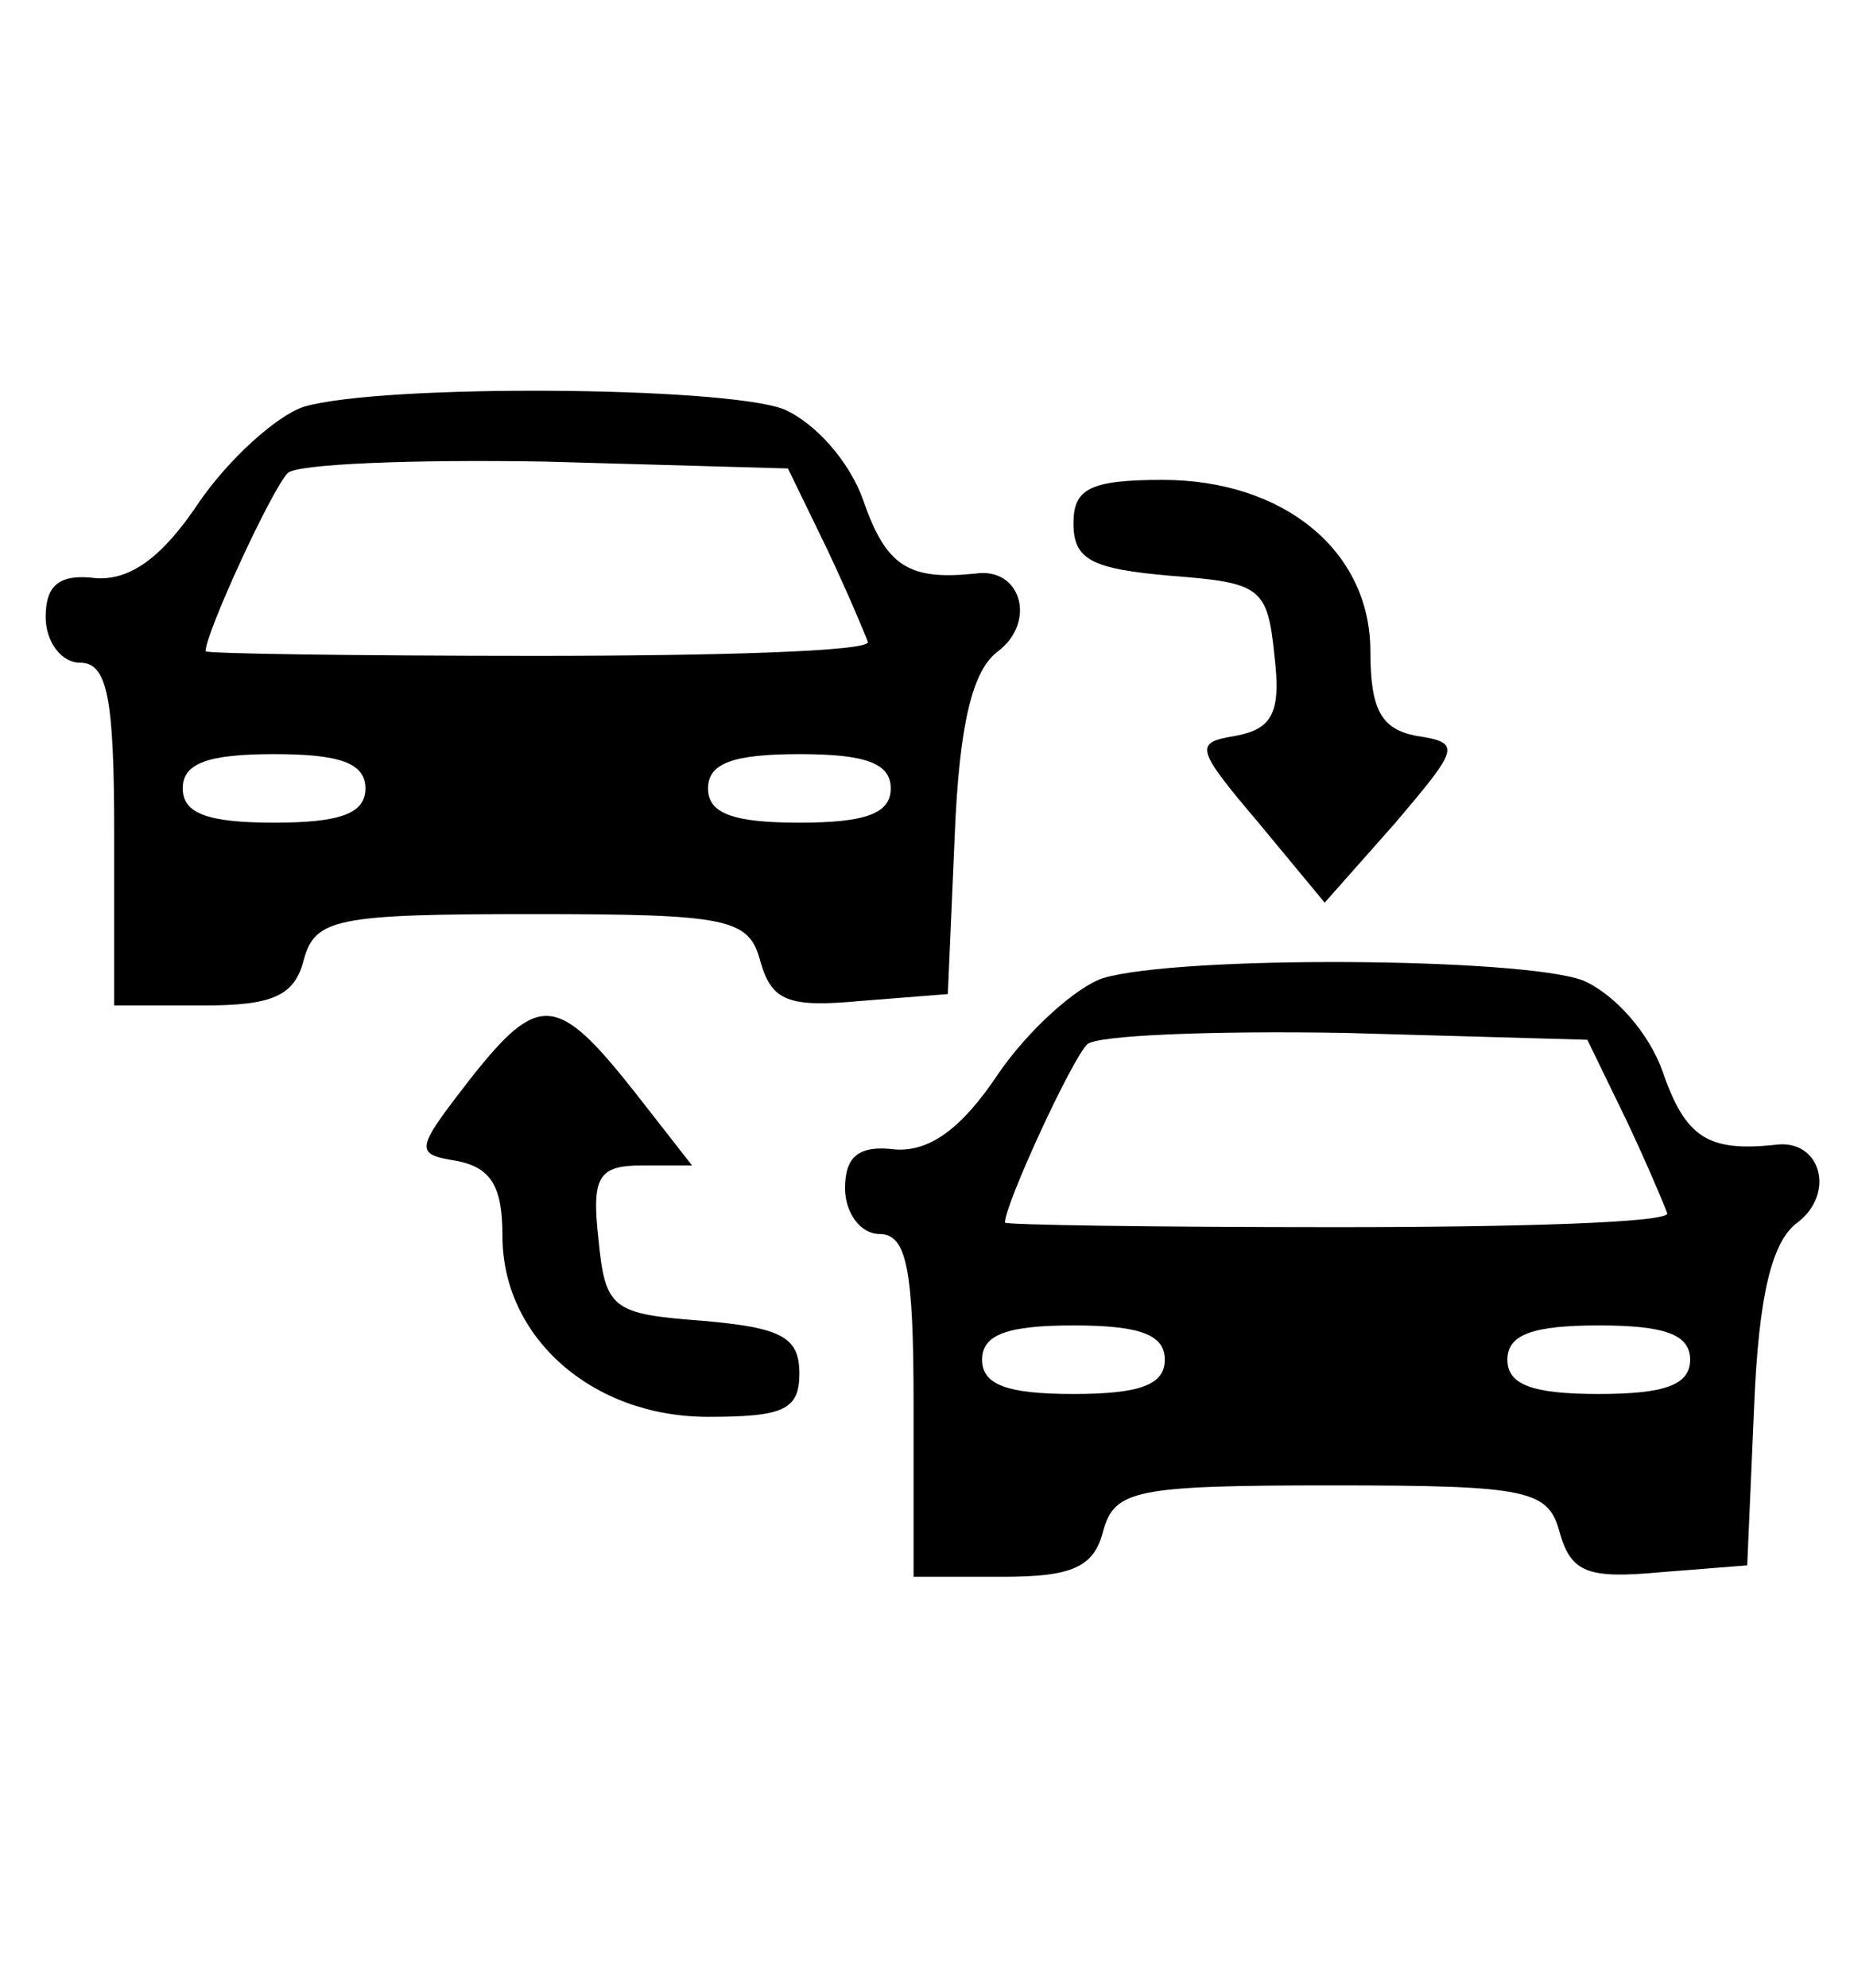 <svg xmlns="http://www.w3.org/2000/svg" width="81pt" height="87pt" viewBox="0 0 81 87" preserveAspectRatio="xMidYMid meet"><g transform="translate(0,87) scale(0.1,-0.1)" fill="#000000" stroke="none"><path d="M133 692 c-12 -4 -33 -23 -46 -42 -16 -24 -30 -34 -45 -33 -16 2 -22 -3 -22 -17 0 -11 7 -20 15 -20 12 0 15 -15 15 -75 l0 -75 39 0 c30 0 40 4 44 20 5 18 14 20 100 20 87 0 95 -2 100 -21 5 -17 12 -20 44 -17 l38 3 3 69 c2 50 8 73 19 81 17 13 10 37 -10 34 -29 -3 -39 3 -49 32 -6 17 -21 34 -35 40 -27 10 -176 11 -210 1z m229 -62 c9 -19 17 -38 18 -41 0 -4 -65 -6 -145 -6 -80 0 -145 1 -145 2 0 8 29 71 36 78 4 4 55 6 113 5 l106 -3 17 -35z m-202 -105 c0 -11 -11 -15 -40 -15 -29 0 -40 4 -40 15 0 11 11 15 40 15 29 0 40 -4 40 -15z m230 0 c0 -11 -11 -15 -40 -15 -29 0 -40 4 -40 15 0 11 11 15 40 15 29 0 40 -4 40 -15z"></path><path d="M470 641 c0 -16 8 -20 43 -23 39 -3 42 -5 45 -35 3 -25 -1 -32 -17 -35 -18 -3 -18 -5 10 -38 l29 -35 31 35 c28 33 29 35 9 38 -15 3 -20 11 -20 37 0 44 -38 75 -91 75 -32 0 -39 -4 -39 -19z"></path><path d="M483 442 c-12 -4 -33 -23 -46 -42 -16 -24 -30 -34 -45 -33 -16 2 -22 -3 -22 -17 0 -11 7 -20 15 -20 12 0 15 -15 15 -75 l0 -75 39 0 c30 0 40 4 44 20 5 18 14 20 100 20 87 0 95 -2 100 -21 5 -17 12 -20 44 -17 l38 3 3 69 c2 50 8 73 19 81 17 13 10 37 -10 34 -29 -3 -39 3 -49 32 -6 17 -21 34 -35 40 -27 10 -176 11 -210 1z m229 -62 c9 -19 17 -38 18 -41 0 -4 -65 -6 -145 -6 -80 0 -145 1 -145 2 0 8 29 71 36 78 4 4 55 6 113 5 l106 -3 17 -35z m-202 -105 c0 -11 -11 -15 -40 -15 -29 0 -40 4 -40 15 0 11 11 15 40 15 29 0 40 -4 40 -15z m230 0 c0 -11 -11 -15 -40 -15 -29 0 -40 4 -40 15 0 11 11 15 40 15 29 0 40 -4 40 -15z"></path><path d="M206 398 c-24 -31 -25 -33 -6 -36 15 -3 20 -11 20 -33 0 -44 39 -79 90 -79 33 0 40 3 40 19 0 16 -8 20 -42 23 -40 3 -43 5 -46 36 -3 27 0 32 19 32 l22 0 -25 32 c-34 43 -42 44 -72 6z"></path></g></svg>